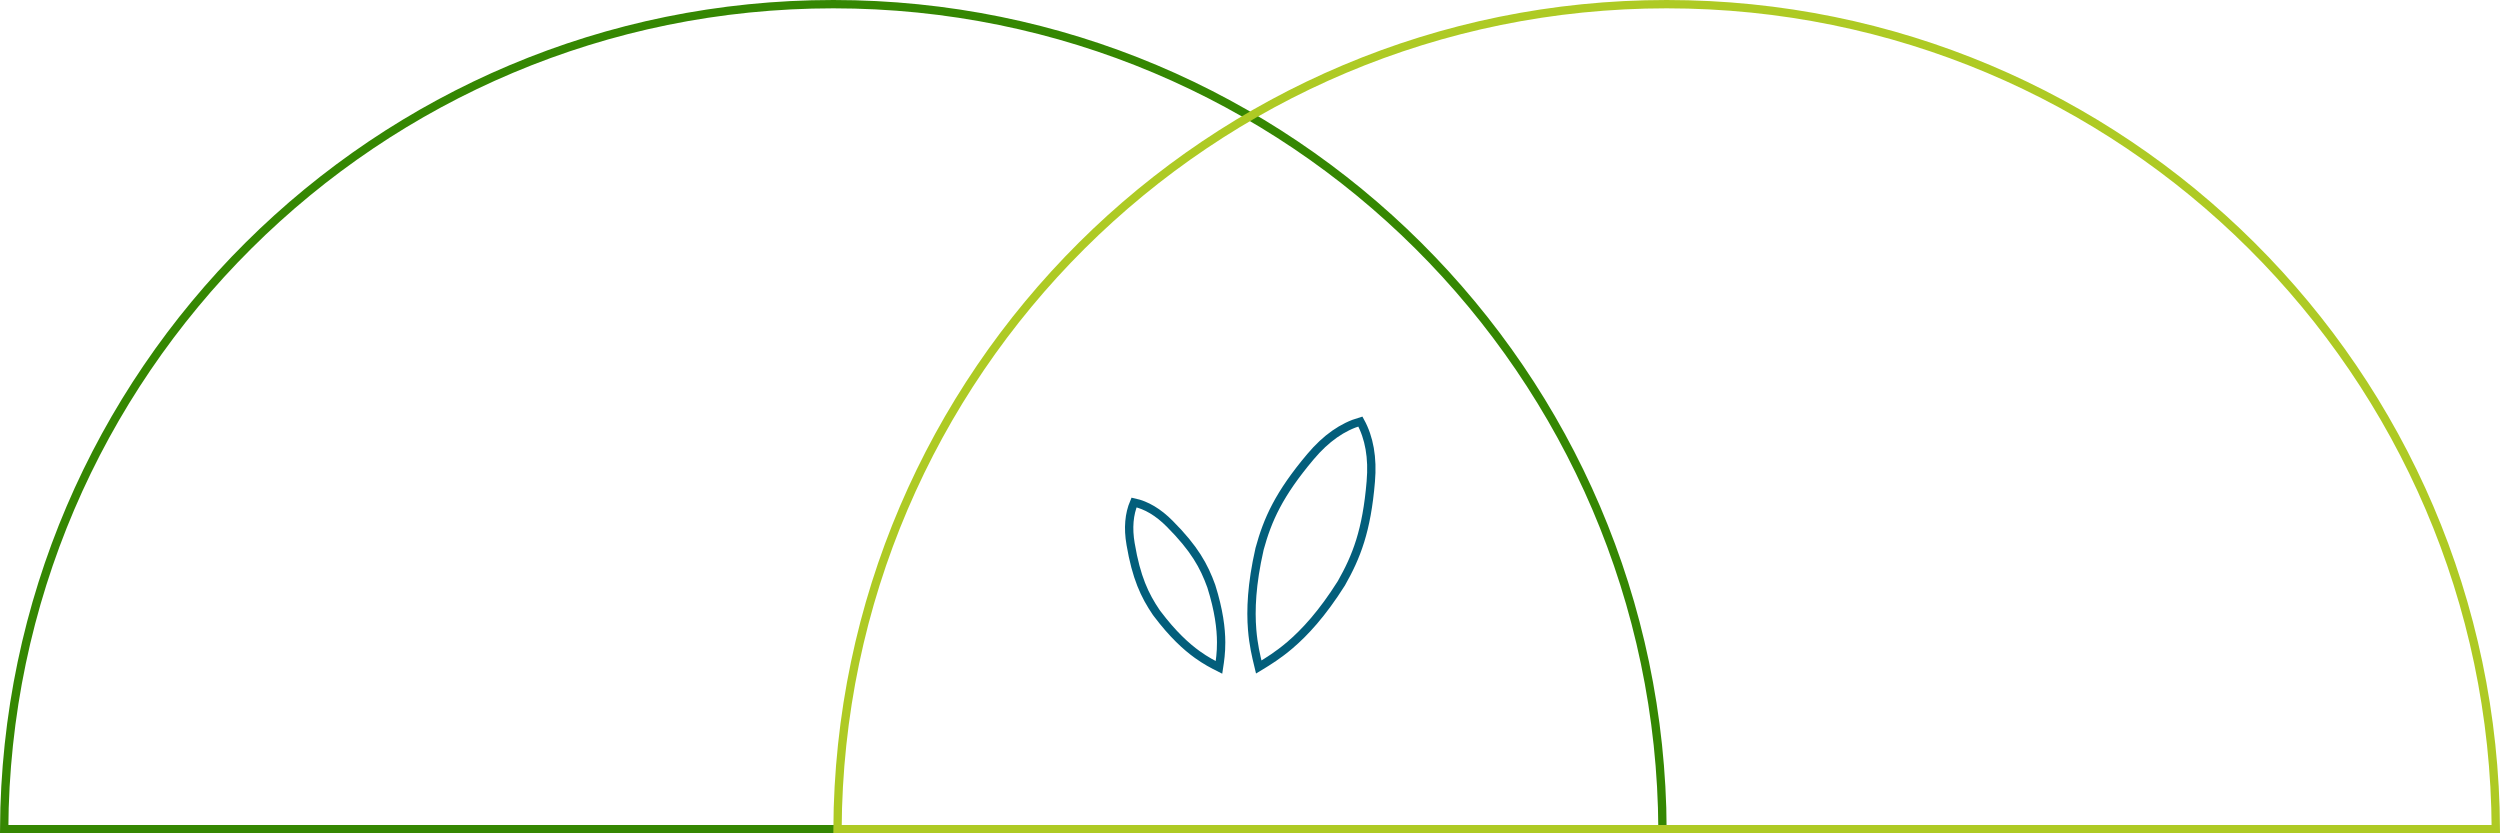 <svg xmlns="http://www.w3.org/2000/svg" width="600" height="200" viewBox="0 0 600 200" fill="none"><path d="M302.277 131.844L302.302 131.735V131.721C304.232 124.676 306.937 118.587 314.543 109.572L314.543 109.572C318.249 105.171 322.244 102.4 326.489 101.166C328.628 105.06 329.484 109.856 328.988 115.581L328.988 115.584C327.997 127.401 325.571 133.571 321.92 140C317.33 147.279 313.133 151.802 309.58 154.834C306.765 157.237 304.359 158.705 302.392 159.905C302.294 159.965 302.198 160.024 302.102 160.082C302.071 159.952 302.039 159.82 302.006 159.686C301.468 157.469 300.81 154.759 300.515 151.109C300.138 146.45 300.361 140.269 302.277 131.844Z" stroke="#035E7B" stroke-width="2"></path><path d="M277.757 147.333L277.506 147.001C274.691 142.848 272.714 138.621 271.348 130.594L271.347 130.592C270.677 126.701 270.99 123.383 272.167 120.593C275.12 121.227 277.986 122.918 280.765 125.729L280.767 125.731C286.684 131.682 288.935 135.787 290.711 140.691C292.543 146.509 293.061 150.849 293.074 154.147C293.084 156.677 292.801 158.591 292.558 160.175C291.13 159.453 289.414 158.576 287.362 157.1C284.685 155.174 281.448 152.226 277.757 147.333Z" stroke="#035E7B" stroke-width="2"></path><path d="M1.002 199C1.541 89.555 90.429 1 200 1C309.571 1 398.459 89.555 398.998 199H398.543H397.82H397.101H396.386H395.674H394.965H394.26H393.559H392.861H392.167H391.476H390.789H390.105H389.425H388.748H388.075H387.405H386.738H386.075H385.416H384.759H384.107H383.457H382.811H382.168H381.528H380.892H380.259H379.629H379.003H378.38H377.76H377.143H376.529H375.919H375.312H374.708H374.107H373.509H372.914H372.323H371.734H371.149H370.567H369.988H369.411H368.838H368.268H367.701H367.137H366.576H366.017H365.462H364.91H364.36H363.814H363.27H362.729H362.191H361.656H361.124H360.595H360.068H359.544H359.023H358.505H357.99H357.477H356.967H356.459H355.955H355.453H354.954H354.457H353.963H353.472H352.983H352.497H352.013H351.532H351.054H350.578H350.105H349.634H349.165H348.7H348.236H347.775H347.317H346.861H346.407H345.956H345.508H345.061H344.617H344.176H343.736H343.299H342.865H342.432H342.002H341.574H341.149H340.726H340.304H339.886H339.469H339.055H338.642H338.232H337.824H337.418H337.015H336.613H336.214H335.816H335.421H335.028H334.636H334.247H333.86H333.475H333.091H332.71H332.331H331.954H331.578H331.205H330.833H330.463H330.096H329.73H329.366H329.003H328.643H328.284H327.927H327.572H327.219H326.867H326.518H326.169H325.823H325.478H325.135H324.794H324.454H324.116H323.78H323.445H323.112H322.78H322.45H322.122H321.795H321.47H321.146H320.824H320.503H320.183H319.865H319.549H319.234H318.92H318.608H318.297H317.988H317.68H317.373H317.068H316.764H316.461H316.16H315.86H315.561H315.264H314.967H314.672H314.378H314.086H313.794H313.504H313.215H312.927H312.64H312.354H312.07H311.786H311.504H311.223H310.942H310.663H310.385H310.108H309.831H309.556H309.282H309.009H308.736H308.465H308.194H307.925H307.656H307.388H307.121H306.855H306.59H306.326H306.062H305.799H305.537H305.276H305.015H304.755H304.496H304.238H303.98H303.723H303.467H303.212H302.957H302.702H302.448H302.195H301.943H301.691H301.439H301.188H300.938H300.688H300.439H300.19H299.942H299.694H299.447H299.2H298.953H298.707H298.461H298.216H297.971H297.726H297.482H297.238H296.995H296.751H296.508H296.265H296.023H295.781H295.539H295.297H295.055H294.814H294.573H294.332H294.091H293.85H293.609H293.369H293.128H292.888H292.648H292.408H292.167H291.927H291.687H291.447H291.207H290.967H290.726H290.486H290.246H290.005H289.765H289.524H289.284H289.043H288.802H288.56H288.319H288.078H287.836H287.594H287.352H287.109H286.866H286.623H286.38H286.137H285.893H285.649H285.404H285.159H284.914H284.668H284.422H284.176H283.929H283.682H283.434H283.186H282.937H282.688H282.438H282.188H281.937H281.686H281.434H281.181H280.928H280.675H280.42H280.166H279.91H279.654H279.397H279.14H278.881H278.622H278.363H278.102H277.841H277.579H277.317H277.053H276.789H276.524H276.258H275.991H275.724H275.455H275.186H274.915H274.644H274.372H274.099H273.825H273.55H273.274H272.997H272.719H272.44H272.16H271.879H271.596H271.313H271.029H270.743H270.457H270.169H269.88H269.59H269.299H269.006H268.713H268.418H268.122H267.825H267.526H267.226H266.925H266.623H266.319H266.014H265.708H265.4H265.091H264.78H264.468H264.155H263.84H263.524H263.207H262.888H262.567H262.245H261.921H261.596H261.27H260.942H260.612H260.281H259.948H259.613H259.277H258.94H258.6H258.259H257.917H257.572H257.226H256.879H256.529H256.178H255.825H255.47H255.114H254.756H254.395H254.034H253.67H253.304H252.937H252.567H252.196H251.823H251.448H251.071H250.692H250.311H249.929H249.544H249.157H248.768H248.377H247.985H247.59H247.193H246.794H246.392H245.989H245.584H245.176H244.767H244.355H243.941H243.525H243.106H242.686H242.263H241.838H241.41H240.981H240.549H240.115H239.678H239.239H238.798H238.355H237.909H237.46H237.01H236.557H236.101H235.643H235.183H234.72H234.255H233.787H233.317H232.844H232.368H231.891H231.41H230.927H230.442H229.953H229.462H228.969H228.473H227.974H227.473H226.969H226.462H225.952H225.44H224.925H224.408H223.887H223.364H222.838H222.309H221.777H221.243H220.706H220.165H219.622H219.076H218.527H217.976H217.421H216.863H216.303H215.739H215.173H214.603H214.031H213.455H212.876H212.295H211.71H211.122H210.531H209.937H209.34H208.74H208.137H207.53H206.92H206.307H205.691H205.072H204.449H203.824H203.195H202.562H201.927H201.288H200.646H200H199.355H198.712H198.074H197.438H196.806H196.177H195.552H194.93H194.311H193.696H193.083H192.474H191.869H191.266H190.667H190.071H189.478H188.888H188.301H187.718H187.137H186.56H185.986H185.414H184.846H184.281H183.719H183.16H182.604H182.051H181.501H180.954H180.41H179.869H179.331H178.796H178.263H177.734H177.207H176.683H176.162H175.644H175.129H174.617H174.107H173.6H173.096H172.594H172.095H171.599H171.106H170.615H170.127H169.642H169.159H168.679H168.202H167.727H167.255H166.785H166.318H165.854H165.392H164.932H164.475H164.02H163.568H163.119H162.672H162.227H161.785H161.345H160.907H160.472H160.039H159.609H159.181H158.755H158.332H157.91H157.492H157.075H156.661H156.248H155.838H155.431H155.025H154.622H154.221H153.822H153.425H153.03H152.637H152.247H151.858H151.472H151.087H150.705H150.325H149.947H149.57H149.196H148.824H148.453H148.085H147.718H147.354H146.991H146.63H146.271H145.914H145.559H145.205H144.854H144.504H144.156H143.809H143.465H143.122H142.781H142.442H142.104H141.768H141.434H141.101H140.77H140.441H140.113H139.787H139.463H139.14H138.818H138.498H138.18H137.863H137.548H137.234H136.922H136.611H136.301H135.993H135.687H135.382H135.078H134.776H134.474H134.175H133.876H133.579H133.284H132.989H132.696H132.404H132.114H131.824H131.536H131.249H130.963H130.679H130.395H130.113H129.832H129.552H129.273H128.995H128.718H128.443H128.168H127.895H127.622H127.35H127.08H126.81H126.542H126.274H126.008H125.742H125.477H125.213H124.95H124.688H124.426H124.166H123.906H123.647H123.389H123.132H122.876H122.62H122.365H122.111H121.857H121.604H121.352H121.101H120.85H120.6H120.35H120.101H119.853H119.605H119.358H119.112H118.866H118.62H118.375H118.131H117.887H117.643H117.4H117.158H116.915H116.674H116.432H116.191H115.951H115.711H115.471H115.231H114.992H114.753H114.515H114.276H114.038H113.801H113.563H113.326H113.089H112.852H112.615H112.378H112.142H111.906H111.67H111.434H111.198H110.962H110.726H110.49H110.255H110.019H109.783H109.548H109.312H109.076H108.841H108.605H108.369H108.133H107.897H107.661H107.424H107.188H106.951H106.715H106.478H106.241H106.003H105.766H105.528H105.29H105.052H104.813H104.574H104.335H104.095H103.855H103.615H103.375H103.134H102.892H102.65H102.408H102.166H101.923H101.679H101.435H101.19H100.945H100.7H100.454H100.207H99.96H99.712H99.464H99.215H98.965H98.715H98.464H98.212H97.96H97.707H97.454H97.199H96.944H96.689H96.432H96.175H95.916H95.657H95.398H95.137H94.876H94.614H94.35H94.086H93.821H93.555H93.289H93.021H92.752H92.483H92.212H91.94H91.668H91.394H91.119H90.844H90.567H90.289H90.01H89.73H89.448H89.166H88.882H88.597H88.312H88.025H87.736H87.447H87.156H86.864H86.57H86.276H85.98H85.683H85.384H85.085H84.783H84.481H84.177H83.871H83.565H83.257H82.947H82.636H82.323H82.01H81.694H81.377H81.059H80.739H80.417H80.094H79.769H79.443H79.115H78.785H78.454H78.121H77.787H77.451H77.113H76.773H76.432H76.089H75.744H75.398H75.05H74.7H74.348H73.994H73.639H73.281H72.922H72.561H72.198H71.833H71.466H71.098H70.727H70.355H69.98H69.604H69.225H68.844H68.462H68.077H67.691H67.302H66.911H66.518H66.123H65.726H65.327H64.925H64.522H64.116H63.708H63.298H62.885H62.471H62.054H61.635H61.213H60.789H60.364H59.935H59.504H59.071H58.636H58.198H57.758H57.315H56.87H56.423H55.973H55.521H55.066H54.609H54.149H53.687H53.222H52.754H52.284H51.812H51.337H50.859H50.379H49.895H49.41H48.922H48.431H47.937H47.441H46.942H46.44H45.935H45.428H44.918H44.405H43.889H43.371H42.85H42.326H41.799H41.269H40.736H40.2H39.662H39.12H38.576H38.029H37.478H36.925H36.369H35.809H35.247H34.682H34.113H33.542H32.967H32.389H31.809H31.225H30.638H30.048H29.454H28.858H28.258H27.655H27.049H26.439H25.827H25.211H24.592H23.969H23.343H22.714H22.082H21.446H20.807H20.165H19.519H18.869H18.217H17.561H16.901H16.238H15.571H14.901H14.228H13.551H12.87H12.186H11.498H10.807H10.112H9.414H8.712H8.006H7.297H6.584H5.867H5.147H4.423H3.695H2.963H2.228H1.489H1.002Z" stroke="#358702" stroke-width="2"></path><path d="M201.002 199C201.541 89.555 290.429 1 400 1C509.571 1 598.459 89.555 598.998 199H598.543H597.82H597.101H596.386H595.674H594.965H594.26H593.559H592.861H592.167H591.476H590.789H590.105H589.425H588.748H588.075H587.405H586.738H586.075H585.416H584.759H584.107H583.457H582.811H582.168H581.528H580.892H580.259H579.629H579.003H578.38H577.76H577.143H576.529H575.919H575.312H574.708H574.107H573.509H572.914H572.323H571.734H571.149H570.567H569.988H569.411H568.838H568.268H567.701H567.137H566.576H566.017H565.462H564.91H564.36H563.814H563.27H562.729H562.191H561.656H561.124H560.595H560.068H559.544H559.023H558.505H557.99H557.477H556.967H556.459H555.955H555.453H554.954H554.457H553.963H553.472H552.983H552.497H552.013H551.532H551.054H550.578H550.105H549.634H549.165H548.7H548.236H547.775H547.317H546.861H546.407H545.956H545.508H545.061H544.617H544.176H543.736H543.299H542.865H542.432H542.002H541.574H541.149H540.726H540.304H539.886H539.469H539.055H538.642H538.232H537.824H537.418H537.015H536.613H536.214H535.816H535.421H535.028H534.636H534.247H533.86H533.475H533.091H532.71H532.331H531.954H531.578H531.205H530.833H530.463H530.096H529.73H529.366H529.003H528.643H528.284H527.927H527.572H527.219H526.867H526.518H526.169H525.823H525.478H525.135H524.794H524.454H524.116H523.78H523.445H523.112H522.78H522.45H522.122H521.795H521.47H521.146H520.824H520.503H520.183H519.865H519.549H519.234H518.92H518.608H518.297H517.988H517.68H517.373H517.068H516.764H516.461H516.16H515.86H515.561H515.264H514.967H514.672H514.378H514.086H513.794H513.504H513.215H512.927H512.64H512.354H512.07H511.786H511.504H511.223H510.942H510.663H510.385H510.108H509.831H509.556H509.282H509.009H508.736H508.465H508.194H507.925H507.656H507.388H507.121H506.855H506.59H506.326H506.062H505.799H505.537H505.276H505.015H504.755H504.496H504.238H503.98H503.723H503.467H503.212H502.957H502.702H502.448H502.195H501.943H501.691H501.439H501.188H500.938H500.688H500.439H500.19H499.942H499.694H499.447H499.2H498.953H498.707H498.461H498.216H497.971H497.726H497.482H497.238H496.995H496.751H496.508H496.265H496.023H495.781H495.539H495.297H495.055H494.814H494.573H494.332H494.091H493.85H493.609H493.369H493.128H492.888H492.648H492.408H492.167H491.927H491.687H491.447H491.207H490.967H490.726H490.486H490.246H490.005H489.765H489.524H489.284H489.043H488.802H488.56H488.319H488.078H487.836H487.594H487.352H487.109H486.866H486.623H486.38H486.137H485.893H485.649H485.404H485.159H484.914H484.668H484.422H484.176H483.929H483.682H483.434H483.186H482.937H482.688H482.438H482.188H481.937H481.686H481.434H481.181H480.928H480.675H480.42H480.166H479.91H479.654H479.397H479.14H478.881H478.622H478.363H478.102H477.841H477.579H477.317H477.053H476.789H476.524H476.258H475.991H475.724H475.455H475.186H474.915H474.644H474.372H474.099H473.825H473.55H473.274H472.997H472.719H472.44H472.16H471.879H471.596H471.313H471.029H470.743H470.457H470.169H469.88H469.59H469.299H469.006H468.713H468.418H468.122H467.825H467.526H467.226H466.925H466.623H466.319H466.014H465.708H465.4H465.091H464.78H464.468H464.155H463.84H463.524H463.207H462.888H462.567H462.245H461.921H461.596H461.27H460.942H460.612H460.281H459.948H459.613H459.277H458.94H458.6H458.259H457.917H457.572H457.226H456.879H456.529H456.178H455.825H455.47H455.114H454.756H454.395H454.034H453.67H453.304H452.937H452.567H452.196H451.823H451.448H451.071H450.692H450.311H449.929H449.544H449.157H448.768H448.377H447.985H447.59H447.193H446.794H446.392H445.989H445.584H445.176H444.767H444.355H443.941H443.525H443.106H442.686H442.263H441.838H441.41H440.981H440.549H440.115H439.678H439.239H438.798H438.355H437.909H437.46H437.01H436.557H436.101H435.643H435.183H434.72H434.255H433.787H433.317H432.844H432.368H431.891H431.41H430.927H430.442H429.953H429.462H428.969H428.473H427.974H427.473H426.969H426.462H425.952H425.44H424.925H424.408H423.887H423.364H422.838H422.309H421.777H421.243H420.706H420.165H419.622H419.076H418.527H417.976H417.421H416.863H416.303H415.739H415.173H414.603H414.031H413.455H412.876H412.295H411.71H411.122H410.531H409.937H409.34H408.74H408.137H407.53H406.92H406.307H405.691H405.072H404.449H403.824H403.195H402.562H401.927H401.288H400.646H400H399.355H398.712H398.074H397.438H396.806H396.177H395.552H394.93H394.311H393.696H393.083H392.474H391.869H391.266H390.667H390.071H389.478H388.888H388.301H387.718H387.137H386.56H385.986H385.414H384.846H384.281H383.719H383.16H382.604H382.051H381.501H380.954H380.41H379.869H379.331H378.796H378.263H377.734H377.207H376.683H376.162H375.644H375.129H374.617H374.107H373.6H373.096H372.594H372.095H371.599H371.106H370.615H370.127H369.642H369.159H368.679H368.202H367.727H367.255H366.785H366.318H365.854H365.392H364.932H364.475H364.02H363.568H363.119H362.672H362.227H361.785H361.345H360.907H360.472H360.039H359.609H359.181H358.755H358.332H357.91H357.492H357.075H356.661H356.248H355.838H355.431H355.025H354.622H354.221H353.822H353.425H353.03H352.637H352.247H351.858H351.472H351.087H350.705H350.325H349.947H349.57H349.196H348.824H348.453H348.085H347.718H347.354H346.991H346.63H346.271H345.914H345.559H345.205H344.854H344.504H344.156H343.809H343.465H343.122H342.781H342.442H342.104H341.768H341.434H341.101H340.77H340.441H340.113H339.787H339.463H339.14H338.818H338.498H338.18H337.863H337.548H337.234H336.922H336.611H336.301H335.993H335.687H335.382H335.078H334.776H334.474H334.175H333.876H333.579H333.284H332.989H332.696H332.404H332.114H331.824H331.536H331.249H330.963H330.679H330.395H330.113H329.832H329.552H329.273H328.995H328.718H328.443H328.168H327.895H327.622H327.35H327.08H326.81H326.542H326.274H326.008H325.742H325.477H325.213H324.95H324.688H324.426H324.166H323.906H323.647H323.389H323.132H322.876H322.62H322.365H322.111H321.857H321.604H321.352H321.101H320.85H320.6H320.35H320.101H319.853H319.605H319.358H319.112H318.866H318.62H318.375H318.131H317.887H317.643H317.4H317.158H316.915H316.674H316.432H316.191H315.951H315.711H315.471H315.231H314.992H314.753H314.515H314.276H314.038H313.801H313.563H313.326H313.089H312.852H312.615H312.378H312.142H311.906H311.67H311.434H311.198H310.962H310.726H310.49H310.255H310.019H309.783H309.548H309.312H309.076H308.841H308.605H308.369H308.133H307.897H307.661H307.424H307.188H306.951H306.715H306.478H306.241H306.003H305.766H305.528H305.29H305.052H304.813H304.574H304.335H304.095H303.855H303.615H303.375H303.134H302.892H302.65H302.408H302.166H301.923H301.679H301.435H301.19H300.945H300.7H300.454H300.207H299.96H299.712H299.464H299.215H298.965H298.715H298.464H298.212H297.96H297.707H297.454H297.199H296.944H296.688H296.432H296.175H295.916H295.658H295.398H295.137H294.876H294.613H294.35H294.086H293.821H293.555H293.289H293.021H292.752H292.483H292.212H291.94H291.668H291.394H291.119H290.843H290.567H290.289H290.01H289.73H289.448H289.166H288.882H288.598H288.312H288.025H287.736H287.447H287.156H286.864H286.571H286.276H285.98H285.683H285.384H285.085H284.783H284.481H284.177H283.872H283.565H283.257H282.947H282.636H282.323H282.01H281.694H281.377H281.059H280.739H280.417H280.094H279.769H279.443H279.115H278.785H278.454H278.121H277.787H277.451H277.113H276.773H276.432H276.089H275.744H275.398H275.05H274.7H274.348H273.994H273.639H273.281H272.922H272.561H272.198H271.833H271.467H271.098H270.727H270.355H269.98H269.604H269.225H268.844H268.462H268.077H267.691H267.302H266.911H266.518H266.123H265.726H265.327H264.925H264.522H264.116H263.708H263.298H262.885H262.471H262.054H261.635H261.213H260.79H260.363H259.935H259.504H259.071H258.636H258.198H257.758H257.315H256.87H256.423H255.973H255.521H255.066H254.609H254.149H253.687H253.222H252.754H252.284H251.812H251.337H250.859H250.379H249.896H249.41H248.922H248.431H247.937H247.441H246.942H246.44H245.935H245.428H244.918H244.405H243.89H243.371H242.85H242.326H241.799H241.269H240.736H240.2H239.662H239.12H238.576H238.029H237.478H236.925H236.369H235.809H235.247H234.682H234.113H233.542H232.967H232.39H231.809H231.225H230.638H230.048H229.454H228.858H228.258H227.655H227.049H226.44H225.827H225.211H224.592H223.969H223.344H222.714H222.082H221.446H220.807H220.165H219.519H218.869H218.217H217.56H216.901H216.238H215.571H214.901H214.228H213.551H212.87H212.186H211.498H210.807H210.112H209.414H208.712H208.006H207.297H206.584H205.867H205.147H204.423H203.695H202.963H202.228H201.489H201.002Z" stroke="#AECA24" stroke-width="2"></path></svg>